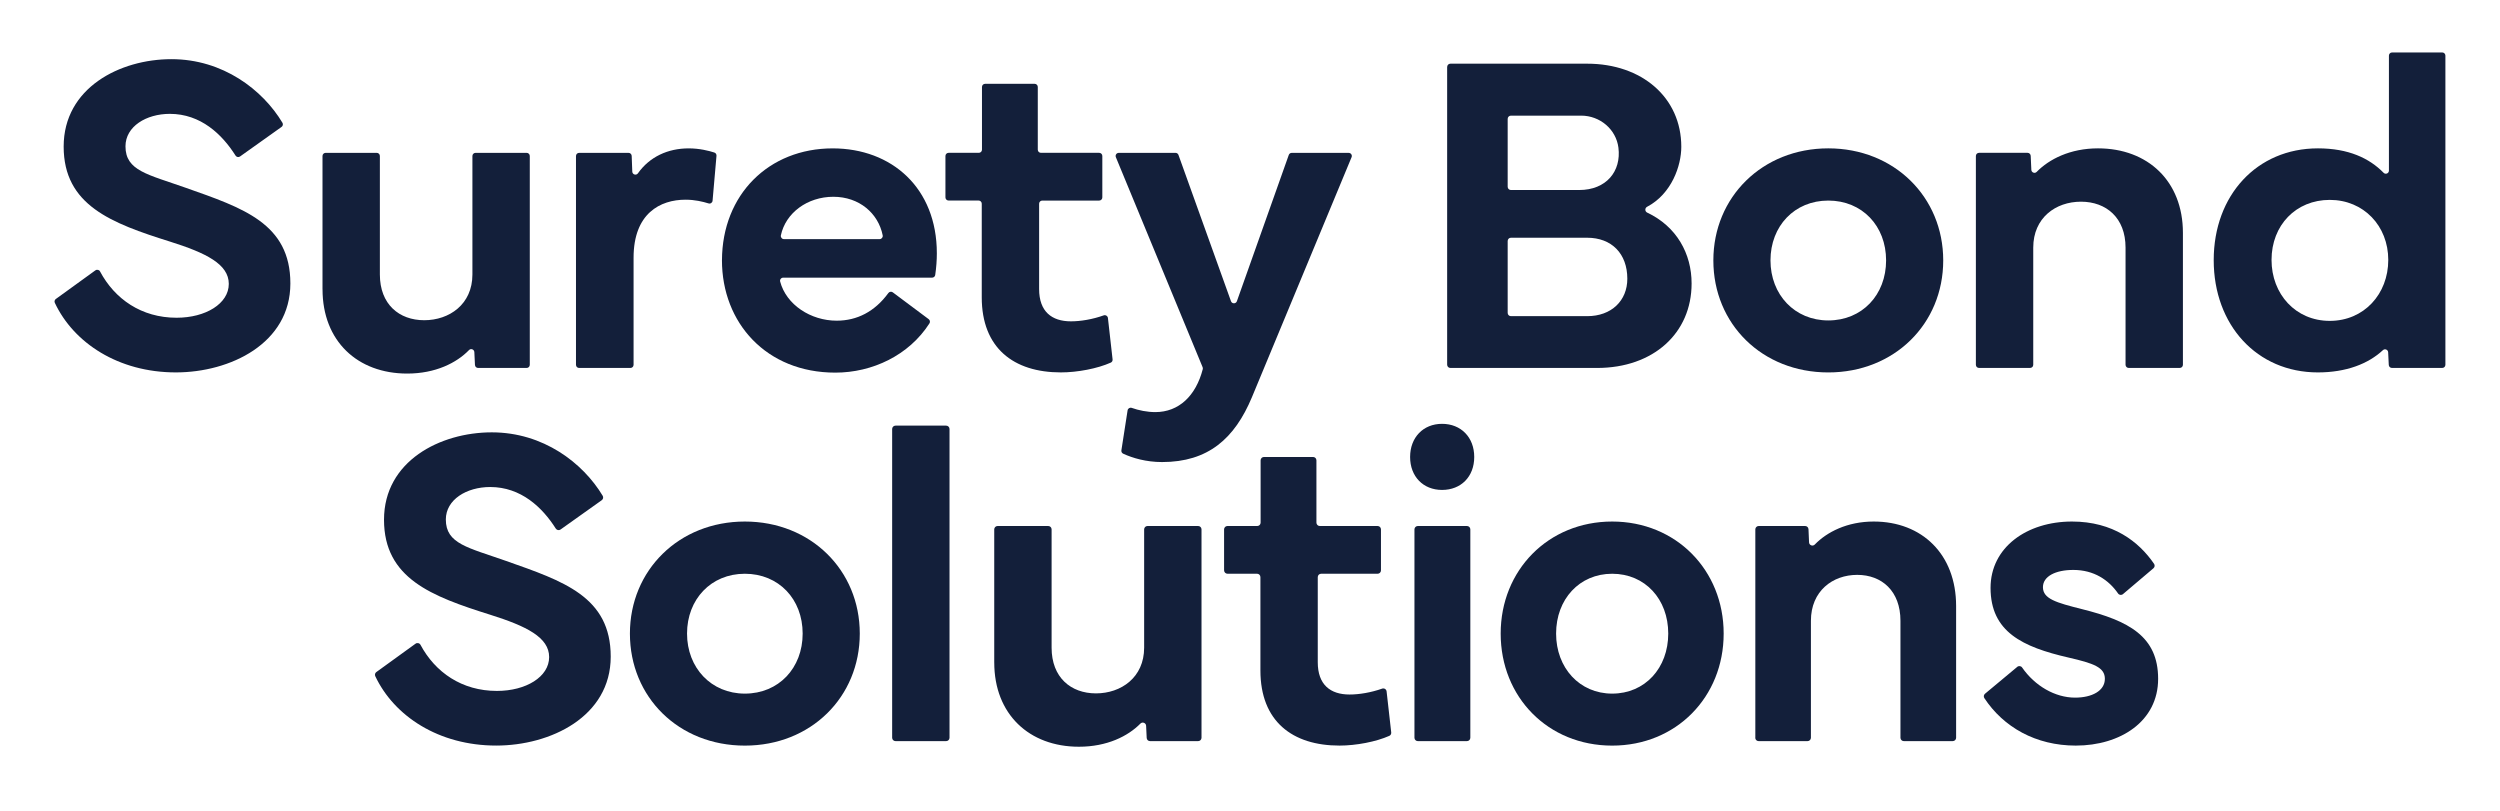 <?xml version="1.0" encoding="UTF-8"?><svg id="Artwork" xmlns="http://www.w3.org/2000/svg" viewBox="0 0 1140 370"><defs><style>.cls-1{fill:#131f3a;stroke-width:0px;}</style></defs><path class="cls-1" d="m43.52,123.29c.69-.5,1.68-.29,2.08.46,6.71,12.6,18.87,21.14,34.92,21.14,13.28,0,23.81-6.44,23.81-15.43s-10.32-14.1-26.87-19.31c-26.67-8.38-48.43-16.55-48.43-43.32s25.64-39.85,49.14-39.85,41.65,14,50.63,29.01c.38.64.2,1.46-.41,1.89l-18.94,13.48c-.67.48-1.6.28-2.04-.41-6.1-9.67-15.87-19.03-29.96-19.03-10.73,0-20.23,5.72-20.23,14.81,0,11.14,10.12,12.77,27.48,18.9,26.05,9.2,47.71,16.24,47.71,43.63s-27.48,40.56-52.21,40.56c-26.26,0-46.62-13.47-55.2-31.73-.29-.62-.09-1.36.47-1.76l18.03-13.05Z"/><path class="cls-1" d="m147.06,131.92v-60.79c0-.79.64-1.43,1.43-1.43h23.3c.79,0,1.43.64,1.43,1.43v54.05c0,13.59,8.79,20.84,20.23,20.84s21.97-7.25,21.97-20.84v-54.05c0-.79.64-1.43,1.43-1.43h23.3c.79,0,1.43.64,1.43,1.43v95.23c0,.79-.64,1.43-1.43,1.43h-22.14c-.76,0-1.39-.6-1.43-1.36l-.28-5.86c-.06-1.24-1.57-1.83-2.43-.94-5.65,5.84-15.29,10.72-28.18,10.72-22.68,0-38.62-14.81-38.62-38.42Z"/><path class="cls-1" d="m264.08,69.7h22.54c.77,0,1.4.61,1.43,1.37l.27,7.19c.05,1.36,1.8,1.88,2.58.77,5.34-7.54,13.68-11.37,23.14-11.37,4.97,0,9.26,1.11,11.69,1.89.64.2,1.04.82.99,1.48l-1.79,20.5c-.08.9-.96,1.5-1.82,1.23-2.64-.82-6.26-1.7-10.5-1.7-11.55,0-23.7,6.23-23.7,26.46v48.84c0,.79-.64,1.43-1.43,1.43h-23.4c-.79,0-1.43-.64-1.43-1.43v-95.23c0-.79.64-1.43,1.43-1.43Z"/><path class="cls-1" d="m329.22,118.64c.1-29.94,21.35-50.98,50.47-50.98,26.97,0,47.51,18.08,47.51,47.82,0,3.2-.24,6.48-.74,9.91-.1.7-.71,1.22-1.42,1.22h-67.9c-.93,0-1.63.88-1.39,1.78,2.79,10.59,13.96,17.84,25.77,17.84,9.28,0,17.35-4.11,23.57-12.6.47-.65,1.37-.8,2.02-.32l16.37,12.23c.59.44.76,1.28.36,1.9-9.35,14.61-26.09,22.48-42.93,22.48-31.47,0-51.7-22.68-51.7-51.29Zm71.88-9.6c.9,0,1.58-.83,1.41-1.71-2.01-10.08-10.7-17.6-22.51-17.6s-21.75,7.34-23.92,17.58c-.19.89.49,1.73,1.4,1.73h43.62Z"/><path class="cls-1" d="m431.12,90.03v-18.91c0-.79.64-1.43,1.43-1.43h13.8c.79,0,1.43-.64,1.43-1.43v-28.61c0-.79.64-1.43,1.43-1.43h22.59c.79,0,1.43.64,1.43,1.43v28.61c0,.79.64,1.43,1.43,1.43h26.57c.79,0,1.43.64,1.43,1.43v18.91c0,.79-.64,1.43-1.43,1.43h-25.96c-.79,0-1.43.64-1.43,1.43v38.93c0,10.22,5.72,14.71,14.51,14.71,4.41,0,9.9-.91,14.97-2.73.86-.31,1.78.28,1.89,1.18l2.13,18.92c.07.61-.25,1.2-.81,1.45-6.06,2.72-15.2,4.47-22.78,4.47-21.56,0-36.07-11.14-36.07-34.23v-42.71c0-.79-.64-1.43-1.43-1.43h-13.7c-.79,0-1.43-.64-1.43-1.43Z"/><path class="cls-1" d="m510.16,69.7h25.88c.6,0,1.14.38,1.34.95l23.95,66.71c.45,1.26,2.24,1.26,2.69,0l23.66-66.7c.2-.57.74-.95,1.35-.95h25.97c1.02,0,1.71,1.03,1.32,1.97l-45.46,109.49c-7.87,18.8-19.92,29.53-40.97,29.53-7.28,0-13.43-1.84-17.71-3.81-.59-.27-.93-.89-.83-1.52l2.83-18.25c.14-.89,1.05-1.42,1.9-1.12,3.14,1.12,7.01,1.92,10.73,1.92,10.79,0,18.5-7.47,21.64-19.55.08-.3.06-.63-.06-.92l-39.56-95.77c-.39-.94.3-1.97,1.32-1.97Z"/><path class="cls-1" d="m659.91,30.52c0-.82.66-1.48,1.48-1.48h62.37c24.93,0,42.91,15.43,42.91,37.9,0,8.57-4.34,21.41-15.6,27.36-1.07.57-1.06,2.12.04,2.64,13.42,6.33,20.26,18.71,20.26,32.33,0,22.68-17.47,38.52-43.12,38.52h-66.87c-.82,0-1.48-.66-1.48-1.48V30.52Zm27.59,23.7v30.95c0,.82.66,1.48,1.48,1.48h31.11c12.38,0,19.28-8.52,17.91-19.32-1.07-8.43-8.49-14.6-16.98-14.6h-32.04c-.82,0-1.48.66-1.48,1.48Zm0,55.68v32.79c0,.82.66,1.48,1.48,1.48h34.79c11.03,0,18.29-7.05,18.29-17.06,0-11.44-7.15-18.7-18.29-18.7h-34.79c-.82,0-1.48.66-1.48,1.48Z"/><path class="cls-1" d="m781.29,118.74c0-28.91,22.38-51.09,52.41-51.09s52.41,22.17,52.41,51.09-22.27,51.09-52.41,51.09-52.41-22.07-52.41-51.09Zm52.41,27.38c15.43,0,26.36-11.65,26.36-27.38s-10.93-27.28-26.36-27.28-26.36,11.65-26.36,27.28,11.03,27.38,26.36,27.38Z"/><path class="cls-1" d="m901,166.35v-95.23c0-.79.64-1.43,1.43-1.43h22.14c.76,0,1.39.6,1.43,1.36l.29,6.39c.06,1.24,1.56,1.83,2.43.95,5.65-5.79,15.27-10.74,27.97-10.74,22.68,0,38.72,14.92,38.72,38.52v60.18c0,.79-.64,1.43-1.43,1.43h-23.3c-.79,0-1.43-.64-1.43-1.43v-53.44c0-13.59-8.79-20.94-20.33-20.94s-21.76,7.36-21.76,20.94v53.44c0,.79-.64,1.43-1.43,1.43h-23.3c-.79,0-1.43-.64-1.43-1.43Z"/><path class="cls-1" d="m1056.97,67.65c13.9,0,23.42,4.47,29.95,11.14.89.91,2.43.27,2.43-1V25.35c0-.79.64-1.43,1.43-1.43h22.89c.79,0,1.43.64,1.43,1.43v141c0,.79-.64,1.43-1.43,1.43h-22.96c-.76,0-1.39-.6-1.43-1.36l-.28-5.77c-.06-1.22-1.51-1.8-2.4-.97-6.67,6.23-16.77,10.14-29.64,10.14-27.79,0-47.51-21.56-47.51-51.19s19.72-50.98,47.51-50.98Zm-21.15,50.88c0,15.53,10.93,27.79,26.56,27.79s26.67-12.26,26.67-27.79-11.24-27.38-26.67-27.38-26.56,11.54-26.56,27.38Z"/><path class="cls-1" d="m189.5,293.52c.74-.54,1.8-.31,2.23.5,6.72,12.55,18.86,21.04,34.87,21.04,13.28,0,23.81-6.44,23.81-15.43s-10.32-14.1-26.87-19.31c-26.67-8.38-48.43-16.55-48.43-43.32s25.64-39.85,49.14-39.85,41.59,13.95,50.58,28.93c.41.68.21,1.56-.44,2.02l-18.78,13.36c-.72.51-1.71.3-2.18-.44-6.1-9.64-15.86-18.94-29.9-18.94-10.73,0-20.23,5.72-20.23,14.81,0,11.14,10.11,12.77,27.48,18.9,26.05,9.2,47.71,16.24,47.71,43.63s-27.48,40.56-52.21,40.56c-26.22,0-46.56-13.43-55.16-31.65-.31-.66-.09-1.45.5-1.88l17.87-12.93Z"/><path class="cls-1" d="m287.24,288.91c0-28.91,22.38-51.09,52.41-51.09s52.41,22.17,52.41,51.09-22.27,51.09-52.41,51.09-52.41-22.07-52.41-51.09Zm52.41,27.38c15.43,0,26.36-11.65,26.36-27.38s-10.93-27.28-26.36-27.28-26.36,11.65-26.36,27.28,11.03,27.38,26.36,27.38Z"/><path class="cls-1" d="m431.45,337.95h-23.1c-.84,0-1.53-.68-1.53-1.53v-140.8c0-.84.68-1.53,1.53-1.53h23.1c.84,0,1.53.68,1.53,1.53v140.8c0,.84-.68,1.53-1.53,1.53Z"/><path class="cls-1" d="m453.37,302.09v-60.7c0-.84.68-1.53,1.53-1.53h23.1c.84,0,1.53.68,1.53,1.53v53.95c0,13.59,8.79,20.84,20.23,20.84s21.97-7.25,21.97-20.84v-53.95c0-.84.68-1.53,1.53-1.53h23.1c.84,0,1.53.68,1.53,1.53v95.03c0,.84-.68,1.53-1.53,1.53h-21.95c-.81,0-1.49-.64-1.52-1.45l-.26-5.54c-.06-1.32-1.67-1.95-2.6-1.01-5.67,5.77-15.26,10.56-28.03,10.56-22.68,0-38.62-14.81-38.62-38.42Z"/><path class="cls-1" d="m558.18,260.1v-18.71c0-.84.68-1.53,1.53-1.53h13.6c.84,0,1.53-.68,1.53-1.53v-28.42c0-.84.68-1.53,1.53-1.53h22.39c.84,0,1.53.68,1.53,1.53v28.42c0,.84.68,1.53,1.53,1.53h26.37c.84,0,1.53.68,1.53,1.53v18.71c0,.84-.68,1.53-1.53,1.53h-25.76c-.84,0-1.53.68-1.53,1.53v38.83c0,10.22,5.72,14.71,14.51,14.71,4.38,0,9.82-.9,14.86-2.69.92-.33,1.91.29,2.02,1.27l2.11,18.72c.07.65-.27,1.29-.87,1.55-6.06,2.7-15.17,4.44-22.71,4.44-21.56,0-36.07-11.14-36.07-34.23v-42.61c0-.84-.68-1.53-1.53-1.53h-13.5c-.84,0-1.53-.68-1.53-1.53Z"/><path class="cls-1" d="m657.58,193.27c8.62,0,14.67,6.13,14.67,15.12s-6.05,15.02-14.67,15.02-14.57-6.13-14.57-15.02,5.95-15.12,14.57-15.12Zm-12.59,143.15v-95.03c0-.84.68-1.53,1.53-1.53h22.42c.84,0,1.53.68,1.53,1.53v95.03c0,.84-.68,1.53-1.53,1.53h-22.42c-.84,0-1.53-.68-1.53-1.53Z"/><path class="cls-1" d="m684.31,288.91c0-28.91,21.7-51.09,50.84-51.09s50.84,22.17,50.84,51.09-21.61,51.09-50.84,51.09-50.84-22.07-50.84-51.09Zm50.84,27.38c14.96,0,25.57-11.65,25.57-27.38s-10.6-27.28-25.57-27.28-25.57,11.65-25.57,27.28,10.7,27.38,25.57,27.38Z"/><path class="cls-1" d="m800.43,336.42v-95.03c0-.84.68-1.53,1.53-1.53h21.19c.82,0,1.49.64,1.52,1.46l.26,5.99c.06,1.34,1.68,1.96,2.61,1,5.51-5.68,14.75-10.49,26.89-10.49,22,0,37.56,14.92,37.56,38.52v60.08c0,.84-.68,1.53-1.53,1.53h-22.32c-.84,0-1.53-.68-1.53-1.53v-53.34c0-13.59-8.52-20.94-19.72-20.94s-21.11,7.36-21.11,20.94v53.34c0,.84-.68,1.53-1.53,1.53h-22.32c-.84,0-1.53-.68-1.53-1.53Z"/><path class="cls-1" d="m919.86,304.09c.68-.57,1.71-.44,2.22.29,5.83,8.4,15.04,13.74,24.16,13.74,7.63,0,13.58-3.07,13.58-8.58,0-5.21-5.05-7.05-16.65-9.71-20.81-4.8-35.48-11.65-35.48-31.77,0-18.39,16.45-30.24,37.16-30.24,18.64,0,30.45,9.12,37.41,19.3.44.64.3,1.51-.29,2.01l-13.9,11.79c-.69.58-1.72.45-2.23-.29-4.25-6.15-10.99-10.74-20.39-10.74-8.23,0-13.87,2.96-13.87,7.87,0,5.31,6.05,7.05,17.84,10.01,21.21,5.31,34.69,12.36,34.69,31.77s-17.24,30.45-37.56,30.45c-18.21,0-32.96-8.4-41.69-21.65-.42-.64-.28-1.51.31-2l14.7-12.25Z"/></svg>